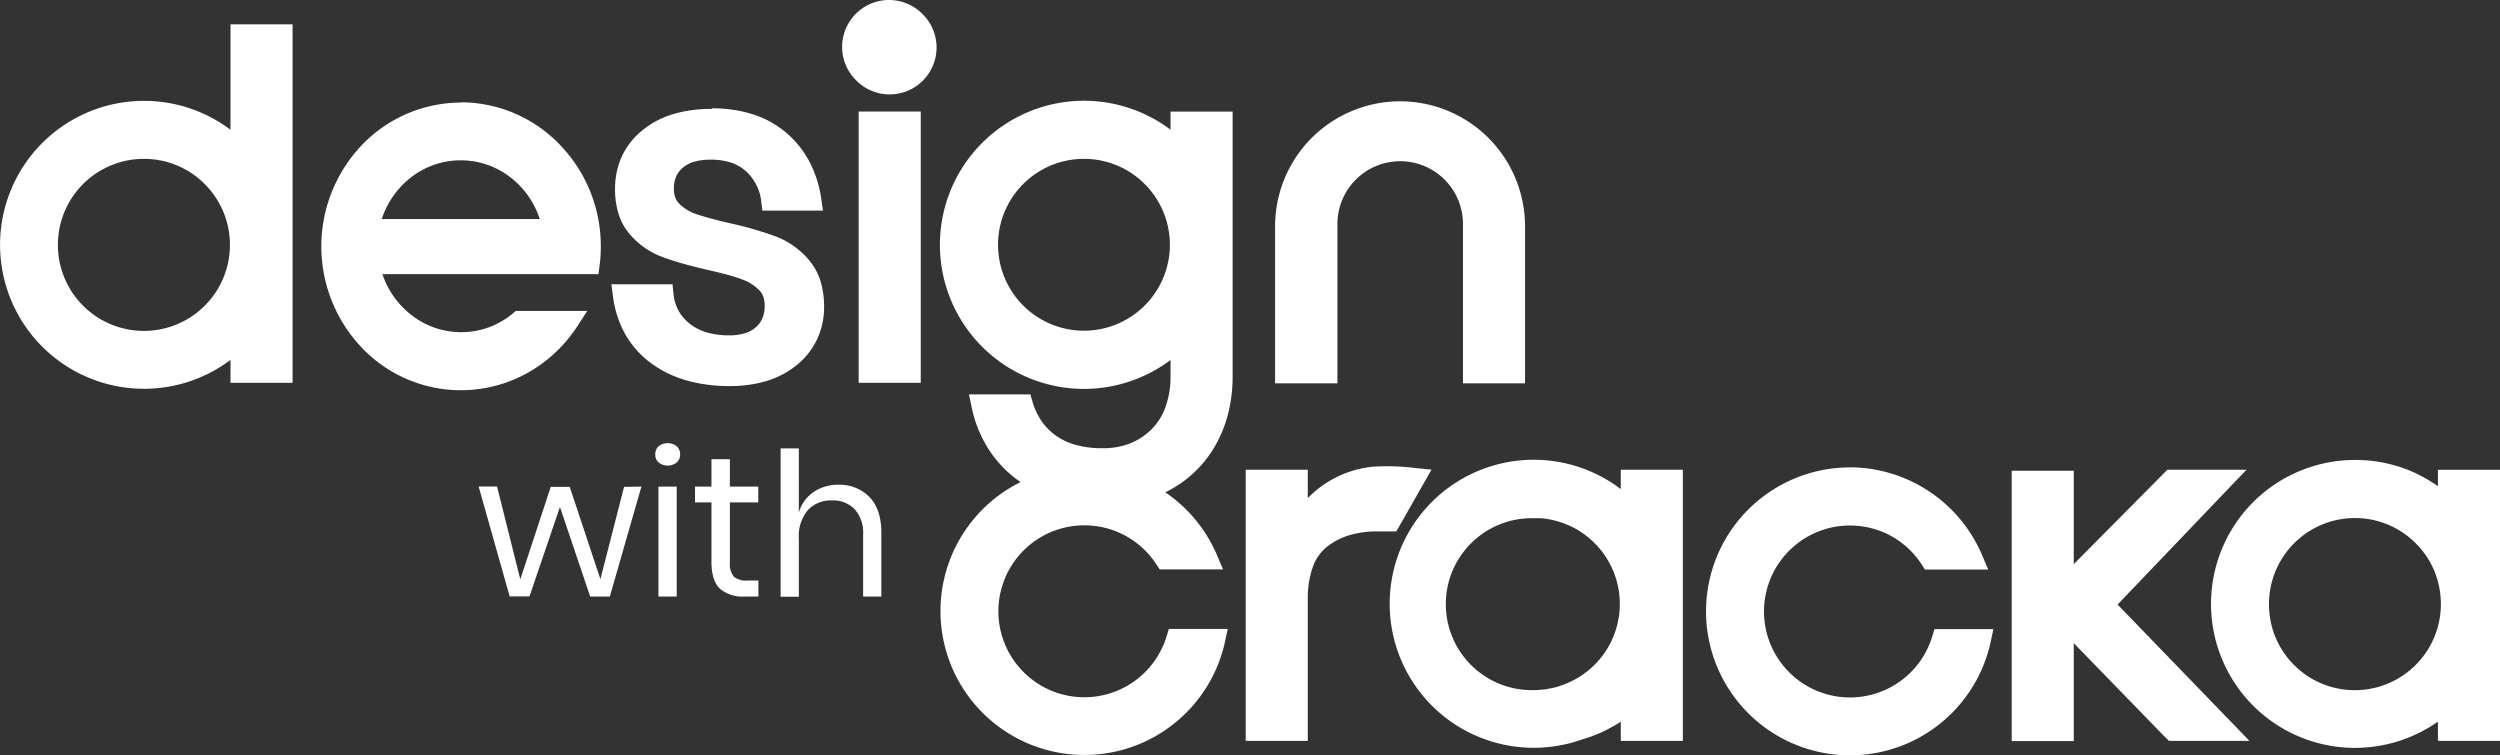 <?xml version="1.0" encoding="UTF-8"?> <svg xmlns="http://www.w3.org/2000/svg" viewBox="0 0 483.3 146.01"><rect x="0" y="0" width="483.3" height="146.01" fill="#333333" stroke="none"/><defs><style> .cls-1 { fill: #fff; fill-rule: evenodd; } </style></defs><title>Asset 1</title><g id="Layer_2" data-name="Layer 2"><g id="Layer_1-2" data-name="Layer 1"><path class="cls-1" d="M44.56,25.09V4.71h12V74h-12V69.57a27.48,27.48,0,0,1-5.78,3.35,27.83,27.83,0,1,1,0-51.18,27.48,27.48,0,0,1,5.78,3.35ZM313.33,139.52c-.55.36-1.11.71-1.68,1a25.57,25.57,0,0,1-5.67,2.38,26.9,26.9,0,0,1-4.6,1.23,27.84,27.84,0,1,1,11.95-49.58V90.81h12v52.41h-12v-3.7Zm44.23-49.18a27.88,27.88,0,0,1,25.63,17l1.17,2.76H372.13l-.59-.92a16.71,16.71,0,0,0-6-5.59,16.62,16.62,0,1,0,8,19.45l.43-1.41h11.39l-.51,2.4a27.83,27.83,0,1,1-27.22-33.67ZM225.27,95.17a27.92,27.92,0,0,1,10,12.15l1.17,2.76H224.19l-.6-.92A16.62,16.62,0,1,0,225.53,123l.43-1.41h11.39l-.52,2.4a27.82,27.82,0,1,1-39.54-30.79l-.88-.64a22.38,22.38,0,0,1-5.53-6.09,24.43,24.43,0,0,1-3.06-7.83l-.5-2.4h11.87l.42,1.44a12.71,12.71,0,0,0,1.76,3.75,11.58,11.58,0,0,0,2.81,2.82,12.27,12.27,0,0,0,3.87,1.78,18.82,18.82,0,0,0,5.09.62,14.53,14.53,0,0,0,5.25-.9,12.3,12.3,0,0,0,4.17-2.71,11.42,11.42,0,0,0,2.73-4.29,17.39,17.39,0,0,0,1-6V69.59a27.85,27.85,0,1,1,0-44.52v-3.5h12V72.78a29.19,29.19,0,0,1-.77,6.79,24.63,24.63,0,0,1-2.3,6.07,22.44,22.44,0,0,1-3.73,5.07,22.11,22.11,0,0,1-5,3.82c-.39.23-.79.44-1.2.64Zm245.47,15.51-.17-.4-.32-.7-.38-.74h0a16.84,16.84,0,0,0-6.12-6.36,16.62,16.62,0,0,0-25.11,14.3,17.58,17.58,0,0,0,.28,3.12,16.74,16.74,0,0,0,.86,3c.21.51.41,1,.66,1.47l.2.38a16.76,16.76,0,0,0,6.12,6.36,16.64,16.64,0,0,0,24.82-17.42,16.71,16.71,0,0,0-.85-3ZM455.26,88.92a27.86,27.86,0,0,1,10.47,2A28.35,28.35,0,0,1,471.3,94V90.82h12v52.41h-12v-3.71l-.77.5a27.83,27.83,0,1,1-15.27-51.1ZM301.38,132.66l.16-.06a16.62,16.62,0,0,0,3.82-29.92l-.23-.15h0c-.32-.2-.65-.39-1-.56h0a18.93,18.93,0,0,0-2.13-.91h0c-.42-.14-.83-.26-1.25-.38h0a15.85,15.85,0,0,0-2.9-.5h0l-.87,0h0a3.34,3.34,0,0,0-.45,0h0a16.62,16.62,0,1,0,0,33.23h0a20.32,20.32,0,0,0,2.2-.15h0c.11,0,.23,0,.34-.06a19.5,19.5,0,0,0,2.32-.52ZM252.82,96.23V90.81h-12v52.41h12V115.73a17.74,17.74,0,0,1,1-6.19,8.54,8.54,0,0,1,2.63-3.77,13,13,0,0,1,4.29-2.27,18.86,18.86,0,0,1,5.58-.77h3.62l6.8-11.94-3.05-.3a43.27,43.27,0,0,0-8.37-.26h0a20.41,20.41,0,0,0-12.44,6Zm165.87,46.38.59.61h15.58l-25.49-26.35,24.92-26.06H419l-18.1,18.25V91h-12v52.26h12V124.33l17.76,18.28ZM124,94.07l-6.11,21.25h-3.8L108.25,98l-5.89,17.3H98.53l-6-21.25h3.56L100.58,112l5.89-17.88h3.67l5.93,17.85,4.57-17.85Zm2.68-6.23a2,2,0,0,1,.65-1.57,2.84,2.84,0,0,1,3.49,0,2,2,0,0,1,.66,1.57,2,2,0,0,1-.66,1.57,2.84,2.84,0,0,1-3.49,0,2,2,0,0,1-.65-1.57Zm4.14,6.23v21.25h-3.53V94.07Zm15.79,18.16v3.09H144a6.77,6.77,0,0,1-4.86-1.54q-1.6-1.56-1.6-5.19V97.13h-3.18V94.07h3.18v-5.3h3.56v5.3h5.49v3.06h-5.49v11.54a4,4,0,0,0,.75,2.8,3.67,3.67,0,0,0,2.61.76ZM162.1,93.72a8,8,0,0,1,6,2.38q2.28,2.39,2.28,6.87v12.35h-3.52v-12a6.75,6.75,0,0,0-1.63-4.87,5.78,5.78,0,0,0-4.41-1.71,6.06,6.06,0,0,0-4.65,1.88,7.79,7.79,0,0,0-1.74,5.48v11.26h-3.52V86.68h3.52V99.1a7.14,7.14,0,0,1,2.89-4,8.35,8.35,0,0,1,4.78-1.4ZM171.87,0a9.09,9.09,0,0,1,6.42,2.66h0a9.07,9.07,0,1,1-12.83,12.82h0a9.05,9.05,0,0,1,0-12.82h0A9,9,0,0,1,171.87,0Zm37.67,30.71a16.61,16.61,0,1,0,11.76,4.87,16.58,16.58,0,0,0-11.76-4.87ZM89.12,19.78A26.55,26.55,0,0,1,108.25,28a28.19,28.19,0,0,1,7.9,19.66q0,.86-.06,1.83t-.18,1.83L115.69,53H73.93a16.72,16.72,0,0,0,5,7.41A15.65,15.65,0,0,0,94.44,63.3a16,16,0,0,0,4.72-2.72l.56-.47h13.81l-2,3.08a27.46,27.46,0,0,1-9.73,9A26.43,26.43,0,0,1,70,67.27,28.4,28.4,0,0,1,70,28a26.57,26.57,0,0,1,19.14-8.17Zm15.23,22.57a16.68,16.68,0,0,0-5-7.52,15.67,15.67,0,0,0-20.55,0,16.74,16.74,0,0,0-5,7.52ZM256.5,74.1h-10V43.75a24.16,24.16,0,0,1,48.32,0V74.1h-12V43.28a12.13,12.13,0,0,0-3.56-8.57h0a12.14,12.14,0,0,0-20.71,8.57V74.1ZM27.83,30.71a16.63,16.63,0,1,0,11.75,4.87,16.56,16.56,0,0,0-11.75-4.87Zm109.75-9.77a25.93,25.93,0,0,1,8,1.17,18.65,18.65,0,0,1,6.46,3.59,19,19,0,0,1,4.47,5.61,22.09,22.09,0,0,1,2.25,7.12l.33,2.28H147.38L147.17,39a9.25,9.25,0,0,0-2.94-5.88,8.17,8.17,0,0,0-2.86-1.67,12.32,12.32,0,0,0-4-.58,11.29,11.29,0,0,0-3.27.42A6.2,6.2,0,0,0,132,32.42a4.7,4.7,0,0,0-1.29,1.71,6,6,0,0,0-.44,2.38,4.61,4.61,0,0,0,.28,1.69,3.33,3.33,0,0,0,.76,1.18h0a7.71,7.71,0,0,0,1.46,1.15,9.43,9.43,0,0,0,1.84.86h0c.77.26,1.69.54,2.75.83s2.38.62,3.7.92a69,69,0,0,1,9,2.6,15.65,15.65,0,0,1,3.51,1.91,16.11,16.11,0,0,1,2.95,2.78,11.58,11.58,0,0,1,2.12,4,16.55,16.55,0,0,1,.67,4.86,14.48,14.48,0,0,1-1.3,6.19,14.16,14.16,0,0,1-3.87,5,17,17,0,0,1-5.87,3.15,24.31,24.31,0,0,1-7.26,1,29.78,29.78,0,0,1-8.42-1.12,21.45,21.45,0,0,1-6.9-3.43,17.93,17.93,0,0,1-4.88-5.58,20.26,20.26,0,0,1-2.32-7.3l-.3-2.25h11.82l.18,1.8a8.68,8.68,0,0,0,.95,3.24,8.23,8.23,0,0,0,2.15,2.55,9.79,9.79,0,0,0,3.27,1.7,15.37,15.37,0,0,0,4.45.59,9.77,9.77,0,0,0,3.07-.43,5.56,5.56,0,0,0,2.08-1.17,4.81,4.81,0,0,0,1.25-1.75h0a6,6,0,0,0,.42-2.34,5.3,5.3,0,0,0-.29-1.84,3.29,3.29,0,0,0-.81-1.25,9.1,9.1,0,0,0-3.4-2.09q-1.26-.45-2.79-.87c-1.08-.29-2.34-.6-3.77-.92h0q-2.79-.65-4.94-1.26t-3.93-1.29h0a14.62,14.62,0,0,1-3.42-1.84,15,15,0,0,1-2.86-2.66,10.81,10.81,0,0,1-2.06-3.85,15.79,15.79,0,0,1-.66-4.7,15.16,15.16,0,0,1,1.31-6.33,14.36,14.36,0,0,1,3.91-5,17.06,17.06,0,0,1,6-3.18,25.61,25.61,0,0,1,7.52-1ZM178,23.54V74H166V21.56h12Z"></path></g></g></svg> 